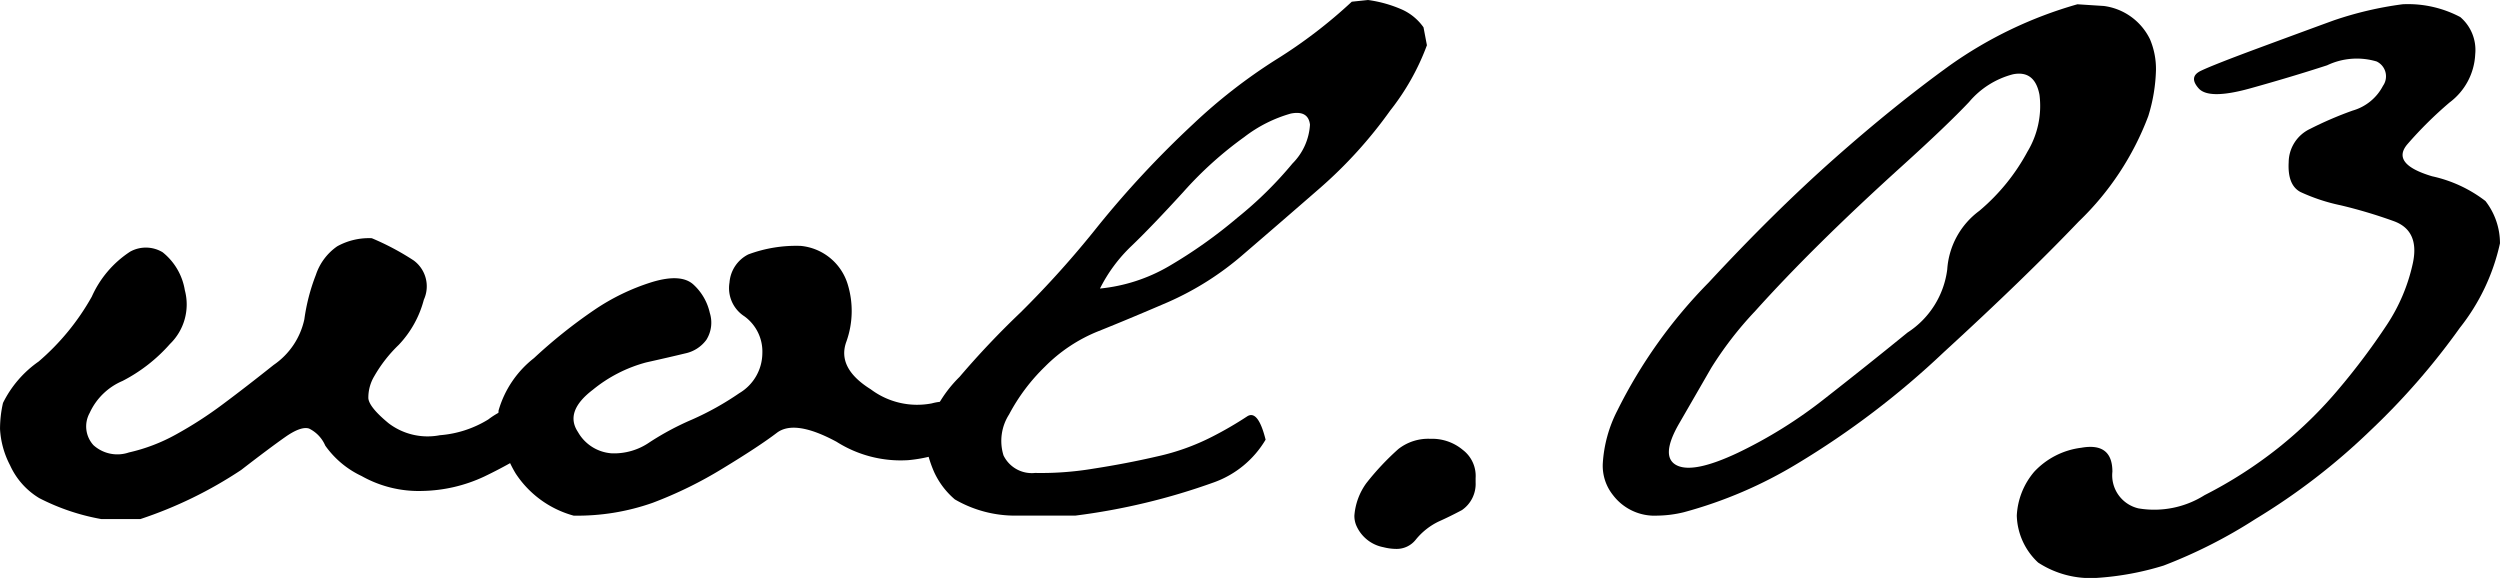 <svg xmlns="http://www.w3.org/2000/svg" width="108.675" height="25.123" viewBox="0 0 108.675 25.123">
  <title>page-subttl</title>
  <g id="bcab5479-ba63-4cf6-8134-62fad4802046" data-name="レイヤー 2">
    <g id="a94a4bc9-fc0e-4aa5-baf1-578f3d21e629" data-name="レイヤー 1">
      <g>
        <path d="M.334,29.335a4.774,4.774,0,0,1,1.549-1.8,10.377,10.377,0,0,0,2.311-2.82,4.543,4.543,0,0,1,1.67-1.958,1.41,1.41,0,0,1,1.41.028,2.656,2.656,0,0,1,.965,1.651,2.395,2.395,0,0,1-.649,2.338,7.029,7.029,0,0,1-2.06,1.605A2.749,2.749,0,0,0,4.101,29.771a1.207,1.207,0,0,0,.167,1.401,1.551,1.551,0,0,0,1.54.315,7.692,7.692,0,0,0,2.041-.779A17.276,17.276,0,0,0,9.89,29.391q1.02-.76,2.208-1.707a3.22,3.22,0,0,0,1.336-1.985,8.453,8.453,0,0,1,.501-1.93,2.442,2.442,0,0,1,.928-1.243,2.843,2.843,0,0,1,1.503-.352,11.328,11.328,0,0,1,1.818.965,1.395,1.395,0,0,1,.445,1.707,4.502,4.502,0,0,1-1.095,1.967,6.044,6.044,0,0,0-1.058,1.355,1.815,1.815,0,0,0-.26.965q.037.39.881,1.085a2.8,2.8,0,0,0,2.227.52,4.699,4.699,0,0,0,2.107-.686,3.508,3.508,0,0,1,1.299-.622.596.596,0,0,1,.761.408,9.726,9.726,0,0,1,.334,1.225,20.12,20.12,0,0,1-2.579,1.475,6.609,6.609,0,0,1-2.672.622,5.053,5.053,0,0,1-2.653-.649A4.027,4.027,0,0,1,14.343,31.19a1.468,1.468,0,0,0-.705-.742q-.353-.111-1.039.371T10.688,32.248a18.288,18.288,0,0,1-4.379,2.134H4.602a9.509,9.509,0,0,1-2.69-.909A3.21,3.21,0,0,1,.641,32.044a3.854,3.854,0,0,1-.436-1.577A5.111,5.111,0,0,1,.334,29.335Z" transform="translate(-0.204 -11.819)"/>
        <path d="M25.327,30.597a1.83,1.83,0,0,0,1.466.928,2.707,2.707,0,0,0,1.651-.482,12.071,12.071,0,0,1,1.837-.983,12.549,12.549,0,0,0,2.06-1.15,2.034,2.034,0,0,0,1.002-1.726,1.891,1.891,0,0,0-.779-1.614,1.458,1.458,0,0,1-.649-1.466,1.494,1.494,0,0,1,.816-1.225,5.942,5.942,0,0,1,2.282-.371,2.368,2.368,0,0,1,2.041,1.67,3.957,3.957,0,0,1-.056,2.486q-.428,1.151,1.058,2.078a3.357,3.357,0,0,0,2.653.612q1.169-.315,1.317.724-.186,1.113-.612,1.336a6.306,6.306,0,0,1-1.726.408,5.204,5.204,0,0,1-3.117-.798q-1.819-.983-2.598-.39t-2.338,1.54a17.897,17.897,0,0,1-3.062,1.503,9.844,9.844,0,0,1-3.433.557,4.401,4.401,0,0,1-2.523-1.837,5.218,5.218,0,0,1-.742-2.728,4.443,4.443,0,0,1,1.54-2.282,22.114,22.114,0,0,1,2.598-2.078,9.474,9.474,0,0,1,2.523-1.225q1.28-.39,1.818.111a2.364,2.364,0,0,1,.705,1.225,1.407,1.407,0,0,1-.148,1.169,1.529,1.529,0,0,1-.928.594q-.612.149-1.688.39A6.172,6.172,0,0,0,25.977,28.76Q24.733,29.706,25.327,30.597Z" transform="translate(-0.204 -11.819)"/>
        <path d="M41.915,28.203a37.268,37.268,0,0,1,2.653-2.802,42.523,42.523,0,0,0,3.377-3.767,42.869,42.869,0,0,1,4.119-4.416,23.604,23.604,0,0,1,3.6-2.802,21.405,21.405,0,0,0,3.303-2.523l.705-.074a5.506,5.506,0,0,1,1.503.427,2.302,2.302,0,0,1,.909.761l.148.779a10.396,10.396,0,0,1-1.596,2.839,19.374,19.374,0,0,1-3.062,3.377q-1.726,1.503-3.303,2.857A12.89,12.89,0,0,1,50.97,24.956q-1.726.743-3.024,1.262a6.852,6.852,0,0,0-2.319,1.54,8.287,8.287,0,0,0-1.559,2.078,2.13,2.13,0,0,0-.241,1.781,1.367,1.367,0,0,0,1.373.761,13.748,13.748,0,0,0,2.523-.185q1.447-.223,2.802-.538a9.887,9.887,0,0,0,2.375-.854,15.8,15.8,0,0,0,1.503-.872q.482-.334.817,1.002a4.292,4.292,0,0,1-2.245,1.855,28.135,28.135,0,0,1-6.03,1.447H44.383a5.208,5.208,0,0,1-2.672-.705,3.448,3.448,0,0,1-.891-1.169,5.185,5.185,0,0,1-.408-1.466A5.492,5.492,0,0,1,41.915,28.203ZM48.02,24.362a7.372,7.372,0,0,0,2.987-.965,20.97,20.97,0,0,0,2.987-2.115,16.653,16.653,0,0,0,2.394-2.356,2.604,2.604,0,0,0,.761-1.688q-.075-.631-.835-.482a5.981,5.981,0,0,0-2.022,1.02,16.103,16.103,0,0,0-2.653,2.393q-1.392,1.522-2.245,2.338A6.682,6.682,0,0,0,48.02,24.362Z" transform="translate(-0.204 -11.819)"/>
        <path d="M59.598,32.823a11.411,11.411,0,0,1,1.392-1.484,2.109,2.109,0,0,1,1.392-.445,2.079,2.079,0,0,1,1.41.482,1.421,1.421,0,0,1,.557,1.225v.185a1.381,1.381,0,0,1-.594,1.206q-.52.278-1.02.501a2.894,2.894,0,0,0-.983.779,1.056,1.056,0,0,1-.854.408,2.298,2.298,0,0,1-.557-.074,1.613,1.613,0,0,1-1.188-.965,1.085,1.085,0,0,1-.074-.408A2.757,2.757,0,0,1,59.598,32.823Z" transform="translate(-0.204 -11.819)"/>
        <path d="M74.478,24.102q2.857-3.08,5.455-5.381,2.597-2.301,5.01-4.045A18.142,18.142,0,0,1,90.51,12.005l1.15.074a2.607,2.607,0,0,1,2.004,1.447,3.308,3.308,0,0,1,.26,1.336,7.33,7.33,0,0,1-.334,2.004,12.415,12.415,0,0,1-3.024,4.583q-2.357,2.468-5.863,5.678A36.906,36.906,0,0,1,78.338,31.97a19.072,19.072,0,0,1-4.936,2.115,5.058,5.058,0,0,1-1.15.148,2.264,2.264,0,0,1-1.93-.891A2.036,2.036,0,0,1,69.877,31.97a5.77,5.77,0,0,1,.631-2.301A21.623,21.623,0,0,1,74.478,24.102Zm1.985,1.28A15.593,15.593,0,0,0,74.59,27.814q-.556.965-1.392,2.412t-.111,1.818q.724.371,2.653-.538a20.099,20.099,0,0,0,3.804-2.375q1.874-1.466,3.581-2.857a3.838,3.838,0,0,0,1.726-2.746,3.443,3.443,0,0,1,1.392-2.542,8.804,8.804,0,0,0,2.097-2.579,3.845,3.845,0,0,0,.52-2.468q-.205-1.076-1.15-.891a3.718,3.718,0,0,0-1.911,1.206q-.965,1.021-2.913,2.783t-3.525,3.321Q77.781,23.917,76.464,25.383Z" transform="translate(-0.204 -11.819)"/>
        <path d="M95.779,15.66q-.445-.501.093-.761t2.542-1.002q2.004-.742,3.228-1.188a15.43,15.43,0,0,1,3.006-.705,4.863,4.863,0,0,1,2.505.557,1.882,1.882,0,0,1,.649,1.614,2.772,2.772,0,0,1-1.113,2.097,17.126,17.126,0,0,0-1.837,1.818q-.724.854,1.076,1.392a5.841,5.841,0,0,1,2.319,1.076,2.998,2.998,0,0,1,.631,1.837,9.018,9.018,0,0,1-1.744,3.674,30.577,30.577,0,0,1-3.897,4.472,28.112,28.112,0,0,1-4.991,3.841,21.686,21.686,0,0,1-3.989,2.022,12.487,12.487,0,0,1-2.932.538,4.167,4.167,0,0,1-2.523-.668,2.892,2.892,0,0,1-.928-2.041,3.178,3.178,0,0,1,.761-1.911,3.364,3.364,0,0,1,2.041-1.039q1.353-.241,1.354,1.039a1.475,1.475,0,0,0,1.132,1.596,4.104,4.104,0,0,0,2.876-.575,18.999,18.999,0,0,0,3.21-2.06,18.485,18.485,0,0,0,2.672-2.616,29.451,29.451,0,0,0,2.041-2.728,7.867,7.867,0,0,0,1.132-2.69q.296-1.41-.835-1.818a21.424,21.424,0,0,0-2.301-.687,8.082,8.082,0,0,1-1.744-.575q-.576-.297-.52-1.299a1.618,1.618,0,0,1,.928-1.447,15.785,15.785,0,0,1,1.855-.798,2.148,2.148,0,0,0,1.317-1.076.715.715,0,0,0-.278-1.058,3.008,3.008,0,0,0-2.152.167q-1.541.501-3.34,1.002T95.779,15.66Z" transform="translate(-0.204 -11.819)"/>
      </g>
    </g>
  </g>
</svg>
